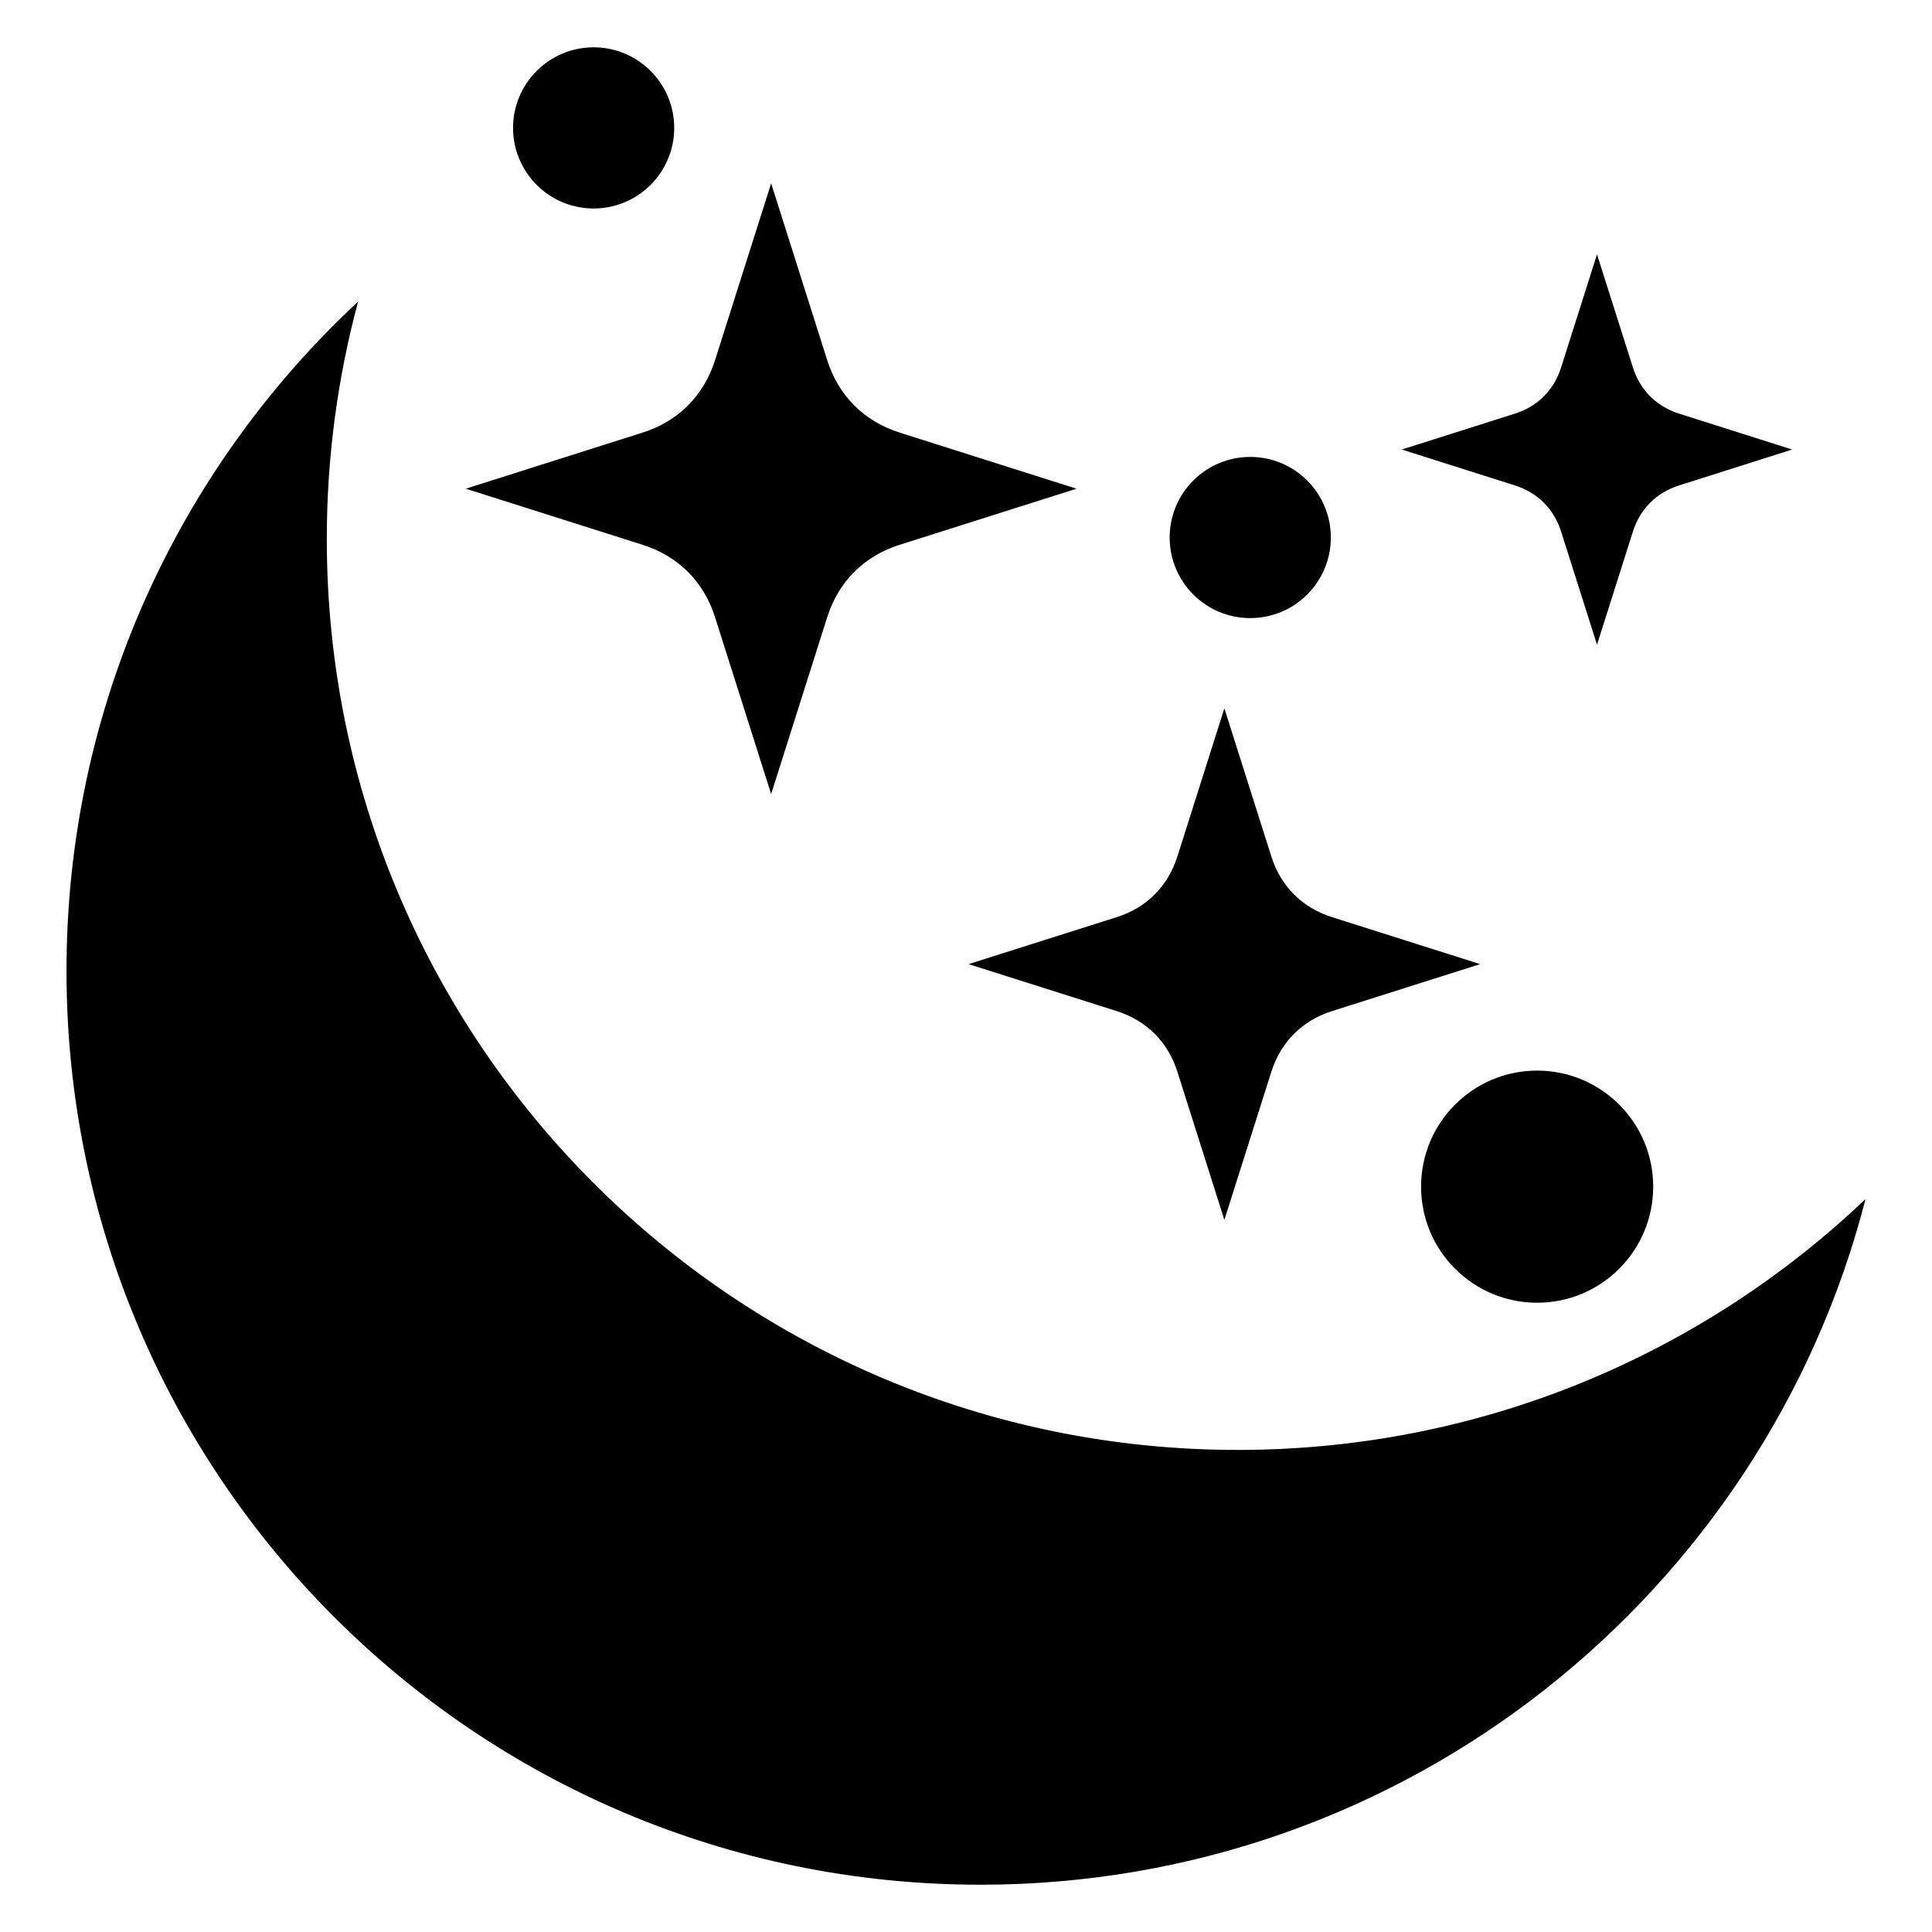 <?xml version="1.0" encoding="UTF-8"?>
<!-- Uploaded to: ICON Repo, www.iconrepo.com, Generator: ICON Repo Mixer Tools -->
<svg fill="#000000" width="800px" height="800px" version="1.1" viewBox="144 144 512 512" xmlns="http://www.w3.org/2000/svg">
 <path d="m638.39 461.75c-26.859 104.5-121.7 181.72-234.57 181.72-133.76 0-242.2-108.43-242.2-242.2 0-70.039 29.746-133.13 77.281-177.34-5.394 20.059-8.297 41.141-8.297 62.906 0 133.32 108.08 241.41 241.41 241.41 64.492 0 123.09-25.301 166.39-66.504zm-337.07-305.21c-11.789 0-21.355 9.566-21.355 21.355 0 11.789 9.566 21.355 21.355 21.355 11.789 0 21.355-9.566 21.355-21.355 0-11.789-9.566-21.355-21.355-21.355zm174.01 108.55c-11.805 0-21.355 9.566-21.355 21.355 0 11.805 9.566 21.355 21.355 21.355 11.789 0 21.355-9.551 21.355-21.355 0-11.789-9.566-21.355-21.355-21.355zm76.027 162.63c-16.988 0-30.758 13.77-30.758 30.758s13.77 30.758 30.758 30.758 30.758-13.77 30.758-30.758-13.77-30.758-30.758-30.758zm-70.434-56.738-12.453-39.266-12.453 39.266c-2.508 7.891-8.176 13.574-16.066 16.066l-39.266 12.453 39.266 12.453c7.891 2.508 13.574 8.176 16.066 16.066l12.453 39.266 12.453-39.266c2.508-7.891 8.176-13.574 16.066-16.066l39.266-12.453-39.266-12.453c-7.891-2.508-13.574-8.176-16.066-16.066zm95.809-129.62-9.508-29.957-9.508 29.957c-1.906 6.031-6.242 10.352-12.258 12.258l-29.973 9.508 29.973 9.508c6.016 1.906 10.352 6.242 12.258 12.258l9.508 29.957 9.508-29.957c1.906-6.031 6.242-10.352 12.258-12.258l29.957-9.508-29.957-9.508c-6.031-1.906-10.352-6.242-12.258-12.258zm-213.51-1.906-14.859-46.871-14.871 46.871c-2.992 9.43-9.766 16.203-19.18 19.18l-46.871 14.871 46.871 14.871c9.43 2.992 16.203 9.766 19.18 19.18l14.871 46.871 14.859-46.871c2.992-9.43 9.766-16.203 19.18-19.18l46.887-14.871-46.887-14.871c-9.418-2.992-16.188-9.766-19.18-19.18z" fill-rule="evenodd"/>
</svg>